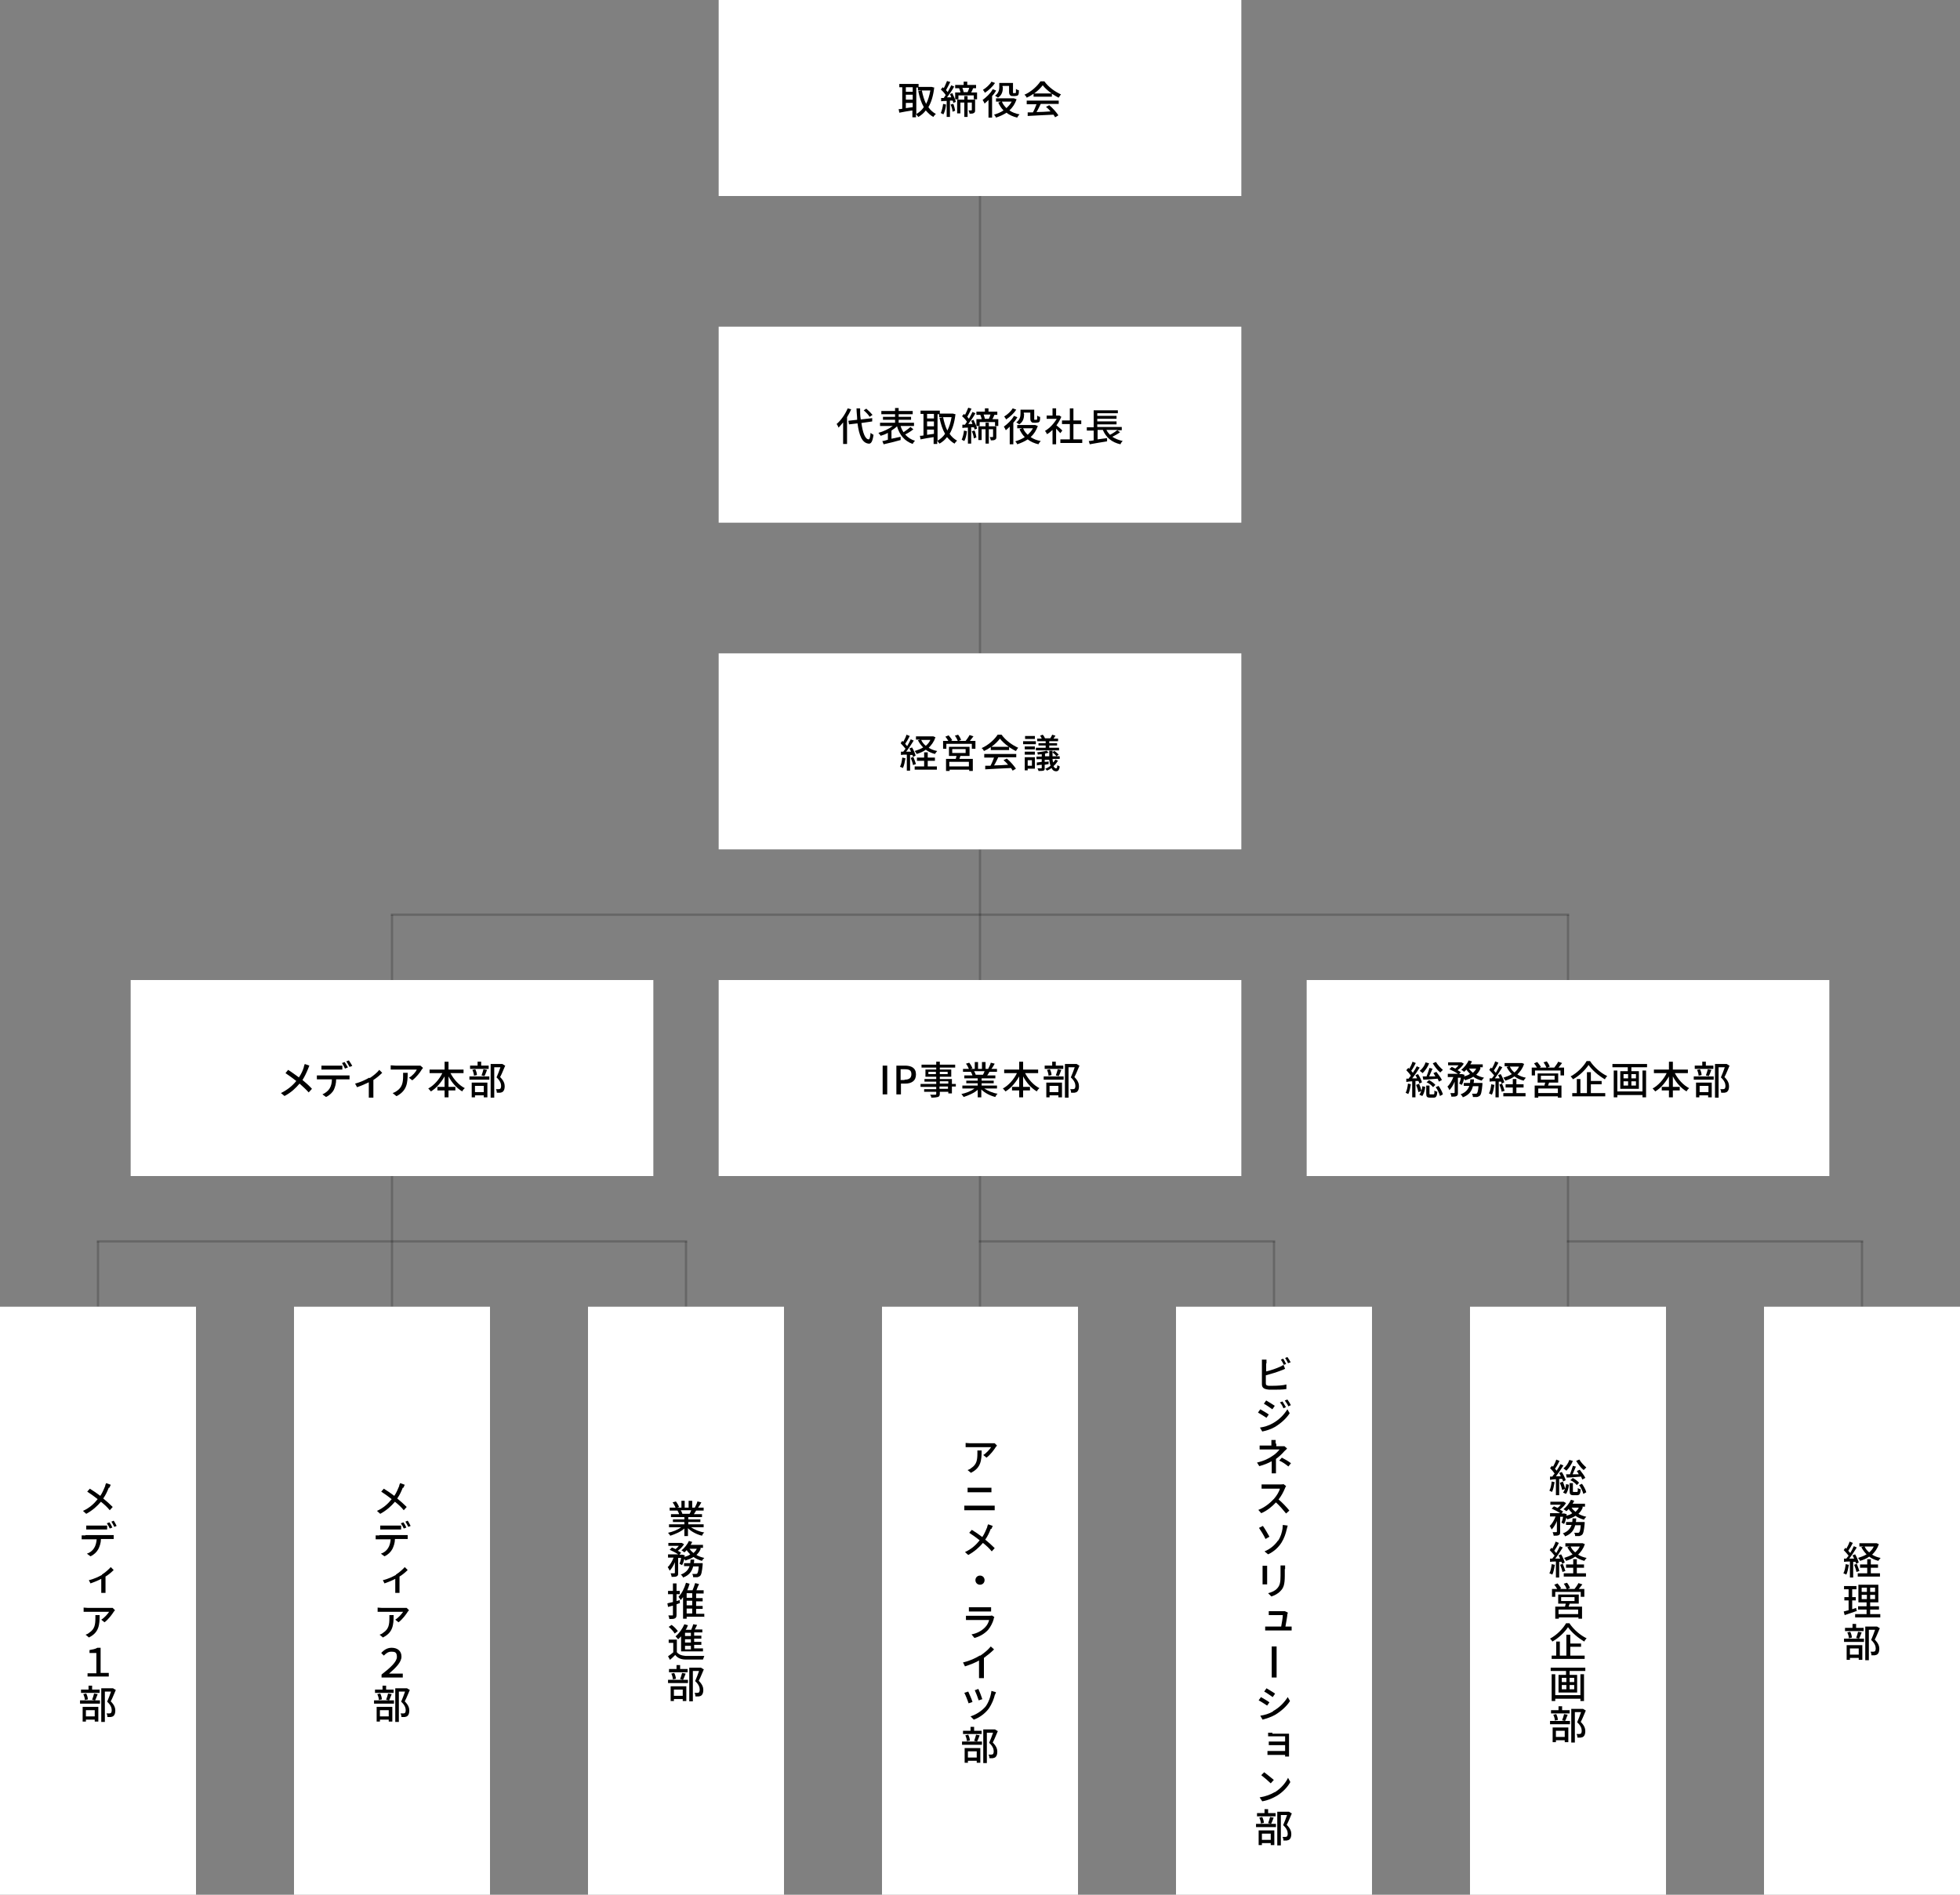 <?xml version="1.0" encoding="UTF-8"?>
<svg id="_レイヤー_1" xmlns="http://www.w3.org/2000/svg" version="1.1" viewBox="0 0 600 580">
  <rect x="0" y="0" width="600" height="580" fill="#808080" stroke="none"/>
  <!-- Generator: Adobe Illustrator 29.7.1, SVG Export Plug-In . SVG Version: 2.1.1 Build 8)  -->
  <defs>
    <style>
      .st0, .st1 {
        fill: none;
        opacity: .2;
        stroke: #000;
        stroke-miterlimit: 10;
        stroke-width: .7px;
      }

      .st1 {
        stroke-linecap: square;
      }

      .st2 {
        fill: #fff;
      }
    </style>
  </defs>
  <line class="st0" x1="300" y1="60" x2="300" y2="100"/>
  <line class="st0" x1="300" y1="160" x2="300" y2="200"/>
  <line class="st0" x1="300" y1="260" x2="300" y2="300"/>
  <line class="st0" x1="480" y1="280" x2="480" y2="300"/>
  <line class="st0" x1="120" y1="280" x2="120" y2="300"/>
  <line class="st1" x1="480" y1="280" x2="120" y2="280"/>
  <rect class="st2" x="220" y="0" width="160" height="60"/>
  <rect class="st2" x="220" y="100" width="160" height="60"/>
  <rect class="st2" x="220" y="200" width="160" height="60"/>
  <g>
    <path d="M286,26.7c-.3,2.6-.9,4.6-1.8,6.1.6.9,1.4,1.6,2.3,2.1-.3.2-.6.6-.8.9-.9-.5-1.6-1.2-2.3-2-.6.8-1.4,1.5-2.3,2-.2-.3-.5-.6-.7-.9v1h-1.1v-2.1c-1.5.2-2.9.5-4,.7l-.2-1.1c.3,0,.7,0,1.1-.1v-6.6h-.9v-1h5.9v.9h4s.7.2.7.2ZM277.3,26.7v1.4h2.1v-1.4h-2.1ZM277.3,30.5h2.1v-1.5h-2.1v1.5ZM279.4,32.8v-1.3h-2.1v1.6l2.1-.3ZM280.5,34.9c.9-.5,1.7-1.2,2.3-2.1-.8-1.4-1.3-3-1.7-4.9l1.1-.2c.3,1.5.7,2.9,1.3,4.1.6-1.1,1-2.5,1.3-4.1h-3.8v-.9h-.5v8.2Z"/>
    <path d="M289.6,32c-.1,1.1-.4,2.3-.8,3-.2-.1-.6-.3-.8-.4.3-.7.6-1.8.7-2.8l.9.2ZM291.6,28.7c.4.8.9,1.9,1,2.5l-.8.3c0-.2,0-.5-.2-.7h-.8v5h-1v-4.9c-.6,0-1.2,0-1.7.1v-1c0,0,.8,0,.8,0,.2-.3.4-.6.6-.9-.3-.5-.9-1.2-1.5-1.7l.6-.7c.1.1.2.2.3.3.4-.7.7-1.5,1-2.2l1,.3c-.4.8-.9,1.8-1.3,2.5.2.2.4.4.5.6.4-.7.8-1.5,1.1-2.1l.9.4c-.6,1.1-1.5,2.4-2.2,3.3h1.3c-.1-.4-.3-.7-.4-1l.8-.3ZM291.8,31.7c.3.7.5,1.6.6,2.2l-.8.3c0-.6-.3-1.5-.6-2.2l.8-.2ZM299.1,28.3v2.1h-1v-1.2h-4.7v1.2h-1v-2.1h1.6c0-.4-.3-.9-.4-1.3h0s-1.2,0-1.2,0v-1h2.6v-1h1.1v1h2.7v1h-.9c-.2.5-.4,1-.6,1.3h1.7ZM298.5,33.7c0,.4,0,.7-.4.9-.3.2-.7.2-1.3.2,0-.3-.2-.7-.3-1,.4,0,.7,0,.9,0,0,0,.1,0,.1-.2v-2.2h-1.3v4.4h-1v-4.4h-1.2v3.3h-1v-4.2h2.2v-1.1h1v1.1h2.3v3.1ZM294.6,26.9c.2.4.3,1,.4,1.3h1.2c.2-.4.4-.9.5-1.3h-2.2Z"/>
    <path d="M304.9,27.8c-.3.5-.7,1.1-1.2,1.6v6.6h-1.1v-5.4c-.4.4-.8.8-1.2,1.1-.1-.3-.4-.8-.6-1.1,1.1-.8,2.4-2,3.1-3.3l1,.4ZM304.6,25.4c-.7,1.1-1.9,2.2-3.1,3-.1-.2-.4-.7-.6-.9,1-.6,2.1-1.6,2.6-2.5l1.1.4ZM311.2,30.4c-.5,1.4-1.2,2.5-2.2,3.4.9.6,1.9,1,3.1,1.2-.2.2-.6.7-.7,1-1.3-.3-2.4-.8-3.3-1.5-.9.6-2,1.1-3.2,1.5-.1-.3-.4-.7-.6-.9,1-.3,2-.7,2.9-1.3-.7-.7-1.2-1.5-1.6-2.4l.8-.3h-1.5v-1h5.5s.8.3.8.3ZM307,26.7c0,1.1-.2,2.4-1.5,3.2-.2-.2-.7-.5-.9-.6,1.1-.8,1.3-1.8,1.3-2.6v-1.3h4.2v2.7c0,.2,0,.3,0,.4,0,0,.1,0,.2,0h.4c0,0,.2,0,.2,0,0,0,.1-.1.1-.3,0-.2,0-.5,0-1,.2.2.6.4.9.4,0,.5,0,1-.1,1.2,0,.2-.2.4-.4.5-.2,0-.5.1-.7.1h-.7c-.3,0-.6,0-.8-.3-.2-.2-.3-.4-.3-1.1v-1.7h-2v.3ZM306.7,31.1c.3.8.8,1.4,1.4,2,.6-.6,1.2-1.2,1.6-2h-3Z"/>
    <path d="M316.4,28.7c-.7.5-1.4.9-2.1,1.2-.1-.3-.4-.7-.7-.9,2.1-.9,4-2.7,4.9-4.1h1.2c1.3,1.8,3.3,3.2,5.1,4-.3.3-.5.7-.7,1-.7-.3-1.4-.8-2.1-1.2v.9h-5.6v-.9ZM314.3,30.8h9.8v1h-5.5c-.4.8-.8,1.7-1.3,2.5,1.3,0,2.8-.1,4.3-.2-.4-.5-.9-1-1.4-1.4l1-.5c1.1.9,2.2,2.2,2.8,3.1l-1,.6c-.1-.2-.3-.5-.5-.8-2.9.1-5.9.3-7.9.4v-1.1c-.1,0,1.6,0,1.6,0,.4-.7.8-1.7,1.1-2.5h-3v-1ZM321.9,28.6c-1.1-.8-2.1-1.7-2.7-2.5-.6.8-1.5,1.7-2.6,2.5h5.3Z"/>
  </g>
  <g>
    <path d="M260.5,125.4c-.3.8-.8,1.6-1.2,2.3v8.2h-1.2v-6.6c-.5.6-.9,1.1-1.4,1.6-.1-.3-.4-.9-.6-1.1,1.3-1.1,2.6-2.9,3.4-4.8l1.1.3ZM263.7,129.5c.4,2.9,1.1,4.9,2.2,5,.3,0,.5-.6.6-2,.2.2.7.5.9.6-.3,2.2-.8,2.8-1.5,2.7-2-.2-2.9-2.5-3.4-6.2l-2.6.3-.2-1.1,2.7-.3c0-1.1-.2-2.3-.2-3.5h1.1c0,1.2,0,2.3.2,3.4l3.5-.4v1c.1,0-3.4.5-3.4.5ZM266.2,127.6c-.3-.6-1.1-1.4-1.8-2l.8-.5c.7.6,1.5,1.4,1.9,1.9l-.9.6Z"/>
    <path d="M279.6,131.4c-.7.6-1.7,1.2-2.5,1.6.8.9,1.8,1.6,3,1.9-.2.2-.6.7-.7,1-2.5-.9-4-2.7-4.8-5.4-.5.5-1.1.9-1.7,1.3v2.5c.9-.2,1.9-.4,2.8-.6v1c-1.8.5-3.8,1-5.2,1.3l-.4-1c.5,0,1-.2,1.7-.4v-2.1c-.7.4-1.5.7-2.2.9-.2-.3-.5-.7-.7-.9,1.5-.4,3.2-1.2,4.4-2.1h-3.9v-1h4.6v-.9h-3.7v-.9h3.7v-.8h-4.2v-1h4.2v-.9h1.1v.9h4.3v1h-4.3v.8h3.8v.9h-3.8v.9h4.7v1h-4.1c.2.7.5,1.3.9,1.9.7-.5,1.6-1.1,2.1-1.6l.9.7Z"/>
    <path d="M292.5,126.7c-.3,2.6-.9,4.6-1.8,6.1.6.9,1.4,1.6,2.3,2.1-.3.2-.6.6-.8.9-.9-.5-1.6-1.2-2.3-2-.6.8-1.4,1.5-2.3,2-.2-.3-.5-.6-.7-.9v1h-1.1v-2.1c-1.5.2-2.9.5-4,.7l-.2-1.1c.3,0,.7,0,1.1-.1v-6.6h-.9v-1h5.9v.9h4s.7.2.7.2ZM283.8,126.7v1.4h2.1v-1.4h-2.1ZM283.8,130.5h2.1v-1.5h-2.1v1.5ZM285.9,132.8v-1.3h-2.1v1.6l2.1-.3ZM287,134.9c.9-.5,1.7-1.2,2.3-2.1-.8-1.4-1.3-3-1.7-4.9l1.1-.2c.3,1.5.7,2.9,1.3,4.1.6-1.1,1-2.5,1.3-4.1h-3.8v-.9h-.5v8.2Z"/>
    <path d="M296,132c-.1,1.1-.4,2.3-.8,3-.2-.1-.6-.3-.8-.4.3-.7.6-1.8.7-2.8l.9.2ZM298.1,128.7c.4.8.9,1.9,1,2.5l-.8.3c0-.2,0-.5-.2-.7h-.8v5h-1v-4.9c-.6,0-1.2,0-1.7.1v-1c0,0,.8,0,.8,0,.2-.3.4-.6.6-.9-.3-.5-.9-1.2-1.5-1.7l.6-.7c.1.1.2.2.3.3.4-.7.7-1.5,1-2.2l1,.3c-.4.8-.9,1.8-1.3,2.5.2.2.4.4.5.6.4-.7.8-1.5,1.1-2.1l.9.4c-.6,1.1-1.5,2.4-2.2,3.3h1.3c-.1-.4-.3-.7-.4-1l.8-.3ZM298.3,131.7c.3.7.5,1.6.6,2.2l-.8.3c0-.6-.3-1.5-.6-2.2l.8-.2ZM305.6,128.3v2.1h-1v-1.2h-4.7v1.2h-1v-2.1h1.6c0-.4-.3-.9-.4-1.3h0s-1.2,0-1.2,0v-1h2.6v-1h1.1v1h2.7v1h-.9c-.2.5-.4,1-.6,1.3h1.7ZM305,133.7c0,.4,0,.7-.4.9-.3.2-.7.2-1.3.2,0-.3-.2-.7-.3-1,.4,0,.7,0,.9,0,0,0,.1,0,.1-.2v-2.2h-1.3v4.4h-1v-4.4h-1.2v3.3h-1v-4.2h2.2v-1.1h1v1.1h2.3v3.1ZM301.1,126.9c.2.4.3,1,.4,1.3h1.2c.2-.4.4-.9.5-1.3h-2.2Z"/>
    <path d="M311.4,127.8c-.3.5-.7,1.1-1.2,1.6v6.6h-1.1v-5.4c-.4.4-.8.8-1.2,1.1-.1-.3-.4-.8-.6-1.1,1.1-.8,2.4-2,3.1-3.3l1,.4ZM311.1,125.4c-.7,1.1-1.9,2.2-3.1,3-.1-.2-.4-.7-.6-.9,1-.6,2.1-1.6,2.6-2.5l1.1.4ZM317.7,130.4c-.5,1.4-1.2,2.5-2.2,3.4.9.6,1.9,1,3.1,1.2-.2.2-.6.7-.7,1-1.3-.3-2.4-.8-3.3-1.5-.9.6-2,1.1-3.2,1.5-.1-.3-.4-.7-.6-.9,1-.3,2-.7,2.9-1.3-.7-.7-1.2-1.5-1.6-2.4l.8-.3h-1.5v-1h5.5s.8.3.8.3ZM313.5,126.7c0,1.1-.2,2.4-1.5,3.2-.2-.2-.7-.5-.9-.6,1.1-.8,1.3-1.8,1.3-2.6v-1.3h4.2v2.7c0,.2,0,.3,0,.4,0,0,.1,0,.2,0h.4c0,0,.2,0,.2,0,0,0,.1-.1.1-.3,0-.2,0-.5,0-1,.2.2.6.4.9.4,0,.5,0,1-.1,1.2,0,.2-.2.4-.4.5-.2,0-.5.1-.7.1h-.7c-.3,0-.6,0-.8-.3-.2-.2-.3-.4-.3-1.1v-1.7h-2v.3ZM313.2,131.1c.3.8.8,1.4,1.4,2,.6-.6,1.2-1.2,1.6-2h-3Z"/>
    <path d="M324.6,132.6c-.3-.3-.8-.9-1.3-1.4v4.8h-1.1v-4.4c-.5.5-1.1,1-1.7,1.3-.1-.3-.4-.8-.6-1,1.4-.8,2.7-2.2,3.6-3.7h-3.1v-1h1.8v-2.2h1.1v2.2h1s.6.4.6.4c-.4.9-.9,1.8-1.5,2.6.6.5,1.6,1.3,1.8,1.6l-.7.9ZM331.3,134.5v1.1h-6.7v-1.1h2.9v-4.7h-2.4v-1.1h2.4v-3.7h1.1v3.7h2.4v1.1h-2.4v4.7h2.7Z"/>
    <path d="M343,132.2c-.7.6-1.7,1.1-2.5,1.5.9.6,1.9,1,3.2,1.3-.3.2-.6.7-.7,1-2.7-.6-4.4-2.1-5.4-4.4h-1.6v2.9l2.9-.4v1c-1.8.3-3.8.6-5.3.9l-.3-1c.4,0,.9-.1,1.5-.2v-3h-2.1v-1h2.1v-5.2h7.4v.9h-6.3v.8h5.9v.9h-5.9v.8h5.9v.9h-5.9v.8h7.5v1h-1.4l.9.6ZM338.7,131.6c.3.6.7,1.1,1.1,1.5.8-.4,1.7-1,2.3-1.5h-3.4Z"/>
  </g>
  <g>
    <path d="M277.2,232c-.2,1.1-.4,2.3-.8,3.1-.2-.1-.6-.3-.9-.4.4-.7.6-1.8.7-2.8l.9.2ZM278.6,231v4.9h-1v-4.9c-.7,0-1.3,0-1.8.1v-1c0,0,.7,0,.7,0,.2-.3.5-.6.7-.9-.4-.5-1-1.2-1.5-1.7l.5-.7c.1,0,.2.2.3.3.4-.7.8-1.5,1-2.2l1,.4c-.4.8-.9,1.7-1.4,2.4.2.2.4.5.6.7.4-.7.8-1.4,1.1-2.1l.9.4c-.7,1.1-1.5,2.4-2.3,3.4.5,0,1,0,1.5,0-.2-.3-.3-.7-.5-1l.8-.3c.5.8.9,1.8,1.1,2.5l-.8.4c0-.2-.1-.4-.2-.6h-.8ZM279.6,231.7c.3.7.6,1.6.8,2.2l-.9.3c-.1-.6-.4-1.5-.7-2.2l.8-.3ZM286.3,225.8c-.4,1.3-1.2,2.3-2,3.1.8.5,1.6.8,2.6,1-.2.2-.5.6-.7.9-1.1-.3-2-.7-2.8-1.3-.8.6-1.8,1-2.8,1.3-.1-.3-.4-.7-.6-.9.9-.3,1.8-.6,2.6-1.1-.6-.6-1.2-1.4-1.6-2.2l.7-.2h-1.3v-1h5.3s.7.3.7.3ZM284,234.6h2.8v1h-6.8v-1h2.9v-1.7h-2.2v-1h2.2v-1.6h1.1v1.6h2.2v1h-2.2v1.7ZM282,226.5c.3.7.8,1.3,1.4,1.8.6-.5,1.1-1.1,1.4-1.8h-2.8Z"/>
    <path d="M298.6,226.8v2.4h-1.1v-1.5h-7.8v1.5h-1v-2.4h1.6c-.2-.4-.6-.9-.9-1.3l1-.4c.4.5.9,1.1,1.1,1.5l-.4.2h2.1c-.2-.5-.5-1.1-.9-1.6l1-.3c.4.5.8,1.2.9,1.6l-.7.3h2.1c.4-.5.9-1.2,1.2-1.8l1.2.4c-.4.5-.8,1-1.1,1.4h1.8ZM294,231.4c-.1.3-.2.6-.3.9h4.1v3.7h-1.1v-.4h-6v.4h-1.1v-3.7h3c0-.3.2-.6.2-.9h-2.3v-2.8h6.3v2.8h-2.7ZM296.6,233.2h-6v1.4h6v-1.4ZM291.5,230.5h4.1v-1.2h-4.1v1.2Z"/>
    <path d="M303.3,228.7c-.7.5-1.4.9-2.1,1.2-.1-.3-.4-.7-.7-.9,2.1-.9,4-2.7,4.9-4.1h1.2c1.3,1.8,3.3,3.2,5.1,4-.3.3-.5.7-.7,1-.7-.3-1.4-.8-2.1-1.2v.9h-5.6v-.9ZM301.3,230.8h9.8v1h-5.5c-.4.8-.8,1.7-1.3,2.5,1.3,0,2.8-.1,4.3-.2-.4-.5-.9-1-1.4-1.4l1-.5c1.1.9,2.2,2.2,2.8,3.1l-1,.6c-.1-.2-.3-.5-.5-.8-2.9.1-5.9.3-7.9.4v-1.1c-.1,0,1.6,0,1.6,0,.4-.7.8-1.7,1.1-2.5h-3v-1ZM308.8,228.6c-1.1-.8-2.1-1.7-2.7-2.5-.6.8-1.5,1.7-2.6,2.5h5.3Z"/>
    <path d="M317.1,227.8h-3.9v-.9h3.9v.9ZM316.8,235.3h-2.2v.5h-.9v-4h3.1v3.5ZM313.7,228.5h3.1v.9h-3.1v-.9ZM313.7,230.1h3.1v.9h-3.1v-.9ZM316.8,226.2h-3v-.9h3v.9ZM314.6,232.7v1.7h1.3v-1.7h-1.3ZM323.7,233.1c-.3.5-.7,1-1.2,1.4.2.5.5.7.8.7s.3-.3.4-1c.2.2.5.3.7.4-.1,1.1-.5,1.5-1.1,1.5-.6,0-1.1-.3-1.4-1-.4.3-.9.6-1.4.8-.1-.2-.4-.4-.5-.6.6-.2,1.1-.5,1.6-.9-.2-.5-.3-1.1-.4-1.8h-1.4v.6c.4,0,.8,0,1.2-.1v.8s-1.2.2-1.2.2v1c0,.5,0,.7-.4.8-.3.1-.8.1-1.5.1,0-.2-.2-.6-.3-.8.5,0,.9,0,1.1,0,.1,0,.2,0,.2-.2v-.9c-.6,0-1.1.1-1.5.2v-.9c.3,0,.9-.1,1.5-.2v-.8h-1.6v-.8h1.6v-.7c-.4,0-.8,0-1.2.1,0-.2-.1-.5-.2-.7,1-.1,2.2-.3,2.9-.5l.6.6c-.3.1-.7.2-1.1.3v.8h1.3c0-.5,0-1.1,0-1.7h1c0,.6,0,1.2,0,1.7h2.2v.8h-2.2c0,.4.1.8.2,1.1.3-.3.5-.6.7-.9l.8.4ZM320.1,226.9h-2.6v-.8h1.4c-.1-.3-.3-.6-.5-.9l.8-.3c.3.3.6.8.7,1.1h1.6c.2-.3.5-.8.6-1.1l1,.3c-.2.3-.4.6-.6.9h1.4v.8h-2.7v.6h2.4v.7h-2.4v.7h3v.8h-7.1v-.8h3v-.7h-2.2v-.7h2.2v-.6ZM322.8,229.9c.5.3,1,.8,1.3,1.1l-.7.5c-.2-.4-.8-.8-1.2-1.2l.6-.5Z"/>
  </g>
  <g>
    <rect class="st2" x="40" y="300" width="160" height="60"/>
    <rect class="st2" x="220" y="300" width="160" height="60"/>
    <rect class="st2" x="400" y="300" width="160" height="60"/>
    <g>
      <path d="M94.3,327.2c-.4,1-1,2.3-1.7,3.4,1.1.9,2.1,1.8,2.9,2.7l-1,1.1c-.9-1-1.8-1.8-2.8-2.7-1.1,1.3-2.5,2.7-4.6,3.8l-1.1-.9c2-1,3.5-2.2,4.7-3.7-.9-.7-2.1-1.6-3.3-2.4l.8-1c1,.6,2.3,1.6,3.3,2.3.7-1,1.2-2.1,1.5-3.1,0-.3.2-.7.3-1l1.4.5c-.1.2-.3.7-.4,1Z"/>
      <path d="M98.1,329.2h7.9c.3,0,.7,0,1,0v1.2c-.3,0-.7,0-1,0h-3.1c0,1.3-.3,2.3-.7,3.2-.4.8-1.3,1.7-2.4,2.2l-1.1-.8c.9-.4,1.8-1.1,2.2-1.8.5-.8.7-1.8.7-2.8h-3.5c-.4,0-.8,0-1.1,0v-1.2c.3,0,.7,0,1.1,0ZM99.5,326.2h4.1c.4,0,.8,0,1.2,0v1.2c-.4,0-.8,0-1.2,0h-4c-.4,0-.9,0-1.2,0v-1.2c.4,0,.8,0,1.2,0ZM106.4,326.8l-.8.3c-.2-.5-.6-1.2-.9-1.7l.8-.3c.3.4.7,1.2,1,1.6ZM107.8,326.3l-.8.3c-.3-.5-.6-1.2-1-1.7l.8-.3c.3.5.8,1.2,1,1.6Z"/>
      <path d="M113.2,330c1.1-.7,2.3-1.7,2.9-2.5l.9.9c-.6.6-1.6,1.5-2.7,2.2v4.2c0,.4,0,.9,0,1.2h-1.4c0-.2,0-.8,0-1.2v-3.5c-1,.5-2.4,1.1-3.6,1.5l-.6-1.1c1.6-.4,3.3-1.2,4.3-1.8Z"/>
      <path d="M129.1,327.4c-.5.9-1.7,2.4-2.9,3.3l-1-.8c1.1-.6,2.1-1.8,2.4-2.5h-6.6c-.5,0-.9,0-1.4,0v-1.3c.4,0,.9.1,1.4.1h6.7c.3,0,.8,0,1,0l.8.7c-.1.1-.3.4-.4.5ZM121.3,335.5l-1.1-.9c.3-.1.8-.3,1.2-.6,1.7-1.1,2-2.6,2-4.6s0-.6,0-1h1.4c0,3.1-.2,5.4-3.3,7.1Z"/>
      <path d="M137.9,328.5c1,1.9,2.6,3.7,4.4,4.6-.3.2-.7.7-.8,1-1.7-1-3.2-2.7-4.2-4.6v3.2h2.1v1.1h-2.1v2.1h-1.2v-2.1h-2.2v-1.1h2.2v-3.2c-1.1,1.9-2.5,3.6-4.2,4.6-.2-.3-.6-.7-.8-.9,1.7-.9,3.4-2.8,4.3-4.7h-3.9v-1.1h4.6v-2.4h1.2v2.4h4.6v1.1h-4Z"/>
      <path d="M143.7,329.5h6.1v1h-6.1v-1ZM149.6,327.2h-5.7v-1h2.3v-1.2h1.1v1.2h2.3v1ZM144.4,331.4h4.8v4.5h-1.1v-.6h-2.7v.6h-1v-4.5ZM145.1,329.4c0-.5-.2-1.3-.5-1.9l.9-.2c.3.6.5,1.3.5,1.8l-1,.2ZM145.4,332.4v1.9h2.7v-1.9h-2.7ZM147.4,329.2c.2-.5.5-1.4.6-1.9l1.1.2c-.3.7-.5,1.4-.8,1.9l-.9-.2ZM154.7,326.1c-.5,1.1-1,2.5-1.6,3.6,1.1,1.1,1.4,2,1.4,2.8s-.2,1.4-.6,1.7c-.2.2-.5.2-.8.3-.3,0-.6,0-1,0,0-.3-.1-.8-.3-1.1.3,0,.6,0,.8,0,.2,0,.3,0,.5-.1.2-.1.3-.5.3-.9,0-.7-.3-1.6-1.4-2.6.4-.9.9-2.2,1.2-3.1h-1.9v9.3h-1.1v-10.3h3.6s.8.5.8.5Z"/>
    </g>
    <g>
      <path d="M270.2,326.2h1.4v8.8h-1.4v-8.8Z"/>
      <path d="M274.3,326.2h2.7c2,0,3.4.7,3.4,2.7s-1.4,2.8-3.3,2.8h-1.3v3.3h-1.4v-8.8ZM276.9,330.5c1.4,0,2.1-.5,2.1-1.7s-.7-1.5-2.1-1.5h-1.2v3.3h1.2Z"/>
      <path d="M292.6,332.6h-1.2v2.1h-1.1v-.5h-2.6v.6c0,.6-.2.9-.6,1-.4.1-1,.2-2,.2,0-.3-.2-.7-.4-.9.7,0,1.4,0,1.6,0,.2,0,.3,0,.3-.3v-.6h-3.7v-.8h3.7v-.7h-4.8v-.9h4.8v-.7h-3.6v-.8h3.6v-.7h-3.3v-2.2h3.3v-.6h-4.5v-.9h4.5v-.9h1.1v.9h4.7v.9h-4.7v.6h3.5v2.2h-3.5v.7h3.7v1.5h1.2v.9ZM286.5,328.8v-.7h-2.3v.7h2.3ZM287.7,328.1v.7h2.4v-.7h-2.4ZM287.7,331.7h2.6v-.7h-2.6v.7ZM290.2,332.6h-2.6v.7h2.6v-.7Z"/>
      <path d="M301.3,333.2c1.1.7,2.6,1.4,4.1,1.6-.3.2-.6.7-.7,1-1.6-.4-3.2-1.2-4.3-2.3v2.4h-1.1v-2.3c-1.1,1-2.8,1.7-4.3,2.2-.2-.3-.5-.7-.7-.9,1.4-.3,3-.9,4-1.7h-3.7v-.9h4.7v-.7h-3.5v-.8h3.5v-.7h-4.1v-.9h2.5c-.1-.3-.3-.8-.5-1.1h.3s-2.7,0-2.7,0v-.9h1.8c-.2-.5-.5-1.1-.9-1.6l1-.3c.4.5.8,1.2,1,1.7l-.6.2h1.3v-2.1h1v2.1h1.2v-2.1h1.1v2.1h1.3-.5c.3-.6.7-1.4.8-1.9l1.2.3c-.3.6-.7,1.2-1,1.6h1.7v.9h-2.3c-.2.4-.5.8-.7,1.1h2.5v.9h-4.2v.7h3.7v.8h-3.7v.7h4.7v.9h-3.8ZM298.2,327.9c.2.3.4.8.5,1.1h-.3c0,0,2.5,0,2.5,0,.2-.3.4-.8.5-1.1h-3.2Z"/>
      <path d="M313.8,328.5c1,1.9,2.6,3.7,4.4,4.6-.3.2-.7.7-.8,1-1.7-1-3.2-2.7-4.2-4.6v3.2h2.1v1.1h-2.1v2.1h-1.2v-2.1h-2.2v-1.1h2.2v-3.2c-1.1,1.9-2.5,3.6-4.2,4.6-.2-.3-.6-.7-.8-.9,1.7-.9,3.4-2.8,4.3-4.7h-3.9v-1.1h4.6v-2.4h1.2v2.4h4.6v1.1h-4Z"/>
      <path d="M319.5,329.5h6.1v1h-6.1v-1ZM325.5,327.2h-5.7v-1h2.3v-1.2h1.1v1.2h2.3v1ZM320.3,331.4h4.8v4.5h-1.1v-.6h-2.7v.6h-1v-4.5ZM321,329.4c0-.5-.2-1.3-.5-1.9l.9-.2c.3.6.5,1.3.5,1.8l-1,.2ZM321.3,332.4v1.9h2.7v-1.9h-2.7ZM323.2,329.2c.2-.5.5-1.4.6-1.9l1.1.2c-.3.7-.5,1.4-.8,1.9l-.9-.2ZM330.5,326.1c-.5,1.1-1,2.5-1.6,3.6,1.1,1.1,1.4,2,1.4,2.8s-.2,1.4-.6,1.7c-.2.2-.5.2-.8.3-.3,0-.6,0-1,0,0-.3-.1-.8-.3-1.1.3,0,.6,0,.8,0,.2,0,.3,0,.5-.1.2-.1.3-.5.3-.9,0-.7-.3-1.6-1.4-2.6.4-.9.9-2.2,1.2-3.1h-1.9v9.3h-1.1v-10.3h3.6s.8.5.8.5Z"/>
    </g>
    <g>
      <path d="M431.9,331.9c-.2,1.1-.4,2.3-.8,3-.2-.1-.6-.3-.8-.4.4-.7.6-1.8.7-2.8l.9.2ZM433.3,330.9v5h-1v-4.9c-.6,0-1.2.1-1.8.2v-1c0,0,.4,0,.7,0,.2-.3.4-.6.7-.9-.3-.5-.9-1.2-1.4-1.7l.6-.7c.1,0,.2.2.3.3.4-.7.8-1.5,1-2.2l1,.4c-.4.8-.9,1.8-1.4,2.4.2.2.4.4.5.6.5-.7.9-1.4,1.2-2l.9.4c-.7,1.1-1.5,2.3-2.3,3.3h1.5c-.2-.4-.3-.7-.5-1l.8-.3c.5.8,1,1.8,1.2,2.5l-.8.4c0-.2-.2-.5-.3-.8h-.8ZM434.4,331.7c.3.7.6,1.6.7,2.2.2-.5.3-.9.3-1.4l.9.2c-.1,1-.4,2.1-.9,2.8l-.9-.4c.2-.3.4-.7.6-1.1l-.9.3c-.1-.6-.4-1.5-.7-2.2l.8-.3ZM437.5,325.4c-.4,1.2-1.2,2.3-2,3.1-.2-.2-.6-.5-.9-.7.8-.6,1.5-1.6,1.8-2.6l1.1.3ZM438.5,327.2c-.3.7-.7,1.6-1,2.3h1.9c-.2-.4-.4-.7-.6-1l.9-.4c.6.8,1.4,1.8,1.7,2.5l-.9.5c-.1-.2-.3-.6-.4-.9-1.6.1-3.2.3-4.4.3l-.2-1h1.2c.3-.8.7-1.9.9-2.6l1.1.3ZM438.8,335c.3,0,.3-.1.3-1.2.2.2.6.3.9.4-.1,1.4-.4,1.8-1.1,1.8h-1.1c-1,0-1.2-.3-1.2-1.3v-2.4h1v2.4c0,.3,0,.3.3.3h.8ZM437.4,330.6c.8.4,1.6,1,2,1.5l-.7.7c-.4-.5-1.2-1.2-2-1.5l.7-.6ZM439.6,325.1c.5.9,1.4,1.8,2.1,2.4-.2.2-.6.6-.8.8-.8-.6-1.7-1.8-2.3-2.8l.9-.4ZM440.3,332.3c.6.8,1.2,1.9,1.4,2.7l-.9.5c-.2-.8-.7-1.9-1.3-2.7l.9-.4Z"/>
      <path d="M453.2,327.1c-.3.8-.8,1.4-1.3,1.9.7.4,1.5.7,2.4.9-.2.2-.6.6-.7.9-1-.3-1.8-.6-2.6-1.2-.7.5-1.6.8-2.5,1.1,0-.1-.2-.3-.3-.5-.2.7-.4,1.4-.7,1.9l-.8-.4c.2-.5.4-1.1.5-1.8h-.9v4.6c0,.5,0,.8-.4,1-.3.2-.8.2-1.6.2,0-.3-.2-.8-.3-1.1.5,0,1,0,1.1,0,.1,0,.2,0,.2-.2v-3.3c-.4,1-1,2-1.6,2.6-.1-.3-.4-.8-.6-1.1.7-.6,1.4-1.8,1.8-2.9h-1.7v-1h3.1c-.7-.5-1.7-1-2.6-1.4l.7-.7c.3.1.7.3,1.1.5.4-.3.7-.6,1-1h-3.2v-.9h4.1s.7.4.7.4c-.4.7-1.2,1.5-1.9,2,.4.2.7.4,1,.6l-.5.6h.9c0,0,.7.2.7.2,0,.2,0,.3-.1.5.7-.2,1.3-.4,1.8-.8-.4-.4-.8-.8-1.1-1.3-.2.3-.5.5-.7.7-.2-.2-.6-.5-.9-.6.9-.7,1.8-1.8,2.3-2.9l1,.3c-.1.3-.3.6-.5.9h3.8v.9h-.8ZM453.8,331.6s0,.3,0,.4c-.2,2.1-.4,3.1-.8,3.4-.2.2-.5.3-.8.4-.3,0-.8,0-1.3,0,0-.3-.1-.7-.3-1,.5,0,.9,0,1.1,0s.3,0,.4-.1c.2-.2.4-.8.5-2.2h-1.7c-.4,1.5-1.2,2.7-3.1,3.4-.1-.3-.4-.7-.7-.9,1.6-.6,2.3-1.5,2.7-2.6h-1.7v-.9h1.9c0-.4.1-.7.1-1.1h1.1c0,.4,0,.8-.1,1.1h2.7ZM449.7,327.1c.3.5.7.9,1.2,1.3.4-.4.8-.8,1-1.3h-2.2Z"/>
      <path d="M457.5,332c-.2,1.1-.4,2.3-.8,3.1-.2-.1-.6-.3-.9-.4.4-.7.6-1.8.7-2.8l.9.2ZM458.8,331v4.9h-1v-4.9c-.7,0-1.3,0-1.8.1v-1c0,0,.7,0,.7,0,.2-.3.5-.6.7-.9-.4-.5-1-1.2-1.5-1.7l.5-.7c.1,0,.2.2.3.3.4-.7.8-1.5,1-2.2l1,.4c-.4.8-.9,1.7-1.4,2.4.2.2.4.5.6.7.4-.7.8-1.4,1.1-2.1l.9.4c-.7,1.1-1.5,2.4-2.3,3.4.5,0,1,0,1.5,0-.2-.3-.3-.7-.5-1l.8-.3c.5.8.9,1.8,1.1,2.5l-.8.4c0-.2-.1-.4-.2-.6h-.8ZM459.8,331.7c.3.7.6,1.6.8,2.2l-.9.3c-.1-.6-.4-1.5-.7-2.2l.8-.3ZM466.5,325.8c-.4,1.3-1.2,2.3-2,3.1.8.5,1.6.8,2.6,1-.2.2-.5.6-.7.9-1.1-.3-2-.7-2.8-1.3-.8.6-1.8,1-2.8,1.3-.1-.3-.4-.7-.6-.9.9-.3,1.8-.6,2.6-1.1-.6-.6-1.2-1.4-1.6-2.2l.7-.2h-1.3v-1h5.3s.7.3.7.3ZM464.2,334.6h2.8v1h-6.8v-1h2.9v-1.7h-2.2v-1h2.2v-1.6h1.1v1.6h2.2v1h-2.2v1.7ZM462.2,326.5c.3.7.8,1.3,1.4,1.8.6-.5,1.1-1.1,1.4-1.8h-2.8Z"/>
      <path d="M478.8,326.8v2.4h-1.1v-1.5h-7.8v1.5h-1v-2.4h1.6c-.2-.4-.6-.9-.9-1.3l1-.4c.4.5.9,1.1,1.1,1.5l-.4.2h2.1c-.2-.5-.5-1.1-.9-1.6l1-.3c.4.5.8,1.2.9,1.6l-.7.3h2.1c.4-.5.9-1.2,1.2-1.8l1.2.4c-.4.5-.8,1-1.1,1.4h1.8ZM474.2,331.4c-.1.3-.2.6-.3.9h4.1v3.7h-1.1v-.4h-6v.4h-1.1v-3.7h3c0-.3.2-.6.2-.9h-2.3v-2.8h6.3v2.8h-2.7ZM476.9,333.2h-6v1.4h6v-1.4ZM471.7,330.5h4.2v-1.2h-4.2v1.2Z"/>
      <path d="M486.8,324.9c1.3,1.9,3.3,3.6,5.2,4.5-.3.3-.6.7-.7,1-1.9-1.1-3.9-2.8-5-4.4-1,1.5-2.8,3.3-4.8,4.4-.1-.3-.5-.7-.7-.9,2.1-1.1,4-3.1,4.9-4.7h1.1ZM487,334.6h4.4v1h-10.1v-1h1.4v-4.3h1.1v4.3h2v-6.4h1.2v2.7h3.3v1h-3.3v2.7Z"/>
      <path d="M504.2,325.7v1h-4.8v1.2h2.3v5.4h-5.7v-5.4h2.3v-1.2h-4.7v-1h10.6ZM502.8,327.7h1.1v8.2h-1.1v-.7h-7.7v.7h-1.1v-8.2h1.1v6.4h7.7v-6.4ZM497,330.1h1.4v-1.3h-1.4v1.3ZM497,332.3h1.4v-1.3h-1.4v1.3ZM500.8,328.8h-1.4v1.3h1.4v-1.3ZM500.8,331h-1.4v1.3h1.4v-1.3Z"/>
      <path d="M512.7,328.5c1,1.9,2.6,3.7,4.4,4.6-.3.2-.7.7-.8,1-1.7-1-3.2-2.7-4.2-4.6v3.2h2.1v1.1h-2.1v2.1h-1.2v-2.1h-2.2v-1.1h2.2v-3.2c-1.1,1.9-2.5,3.6-4.2,4.6-.2-.3-.6-.7-.8-.9,1.7-.9,3.4-2.8,4.3-4.7h-3.9v-1.1h4.6v-2.4h1.2v2.4h4.6v1.1h-4Z"/>
      <path d="M518.5,329.5h6.1v1h-6.1v-1ZM524.5,327.2h-5.7v-1h2.3v-1.2h1.1v1.2h2.3v1ZM519.2,331.4h4.8v4.5h-1.1v-.6h-2.7v.6h-1v-4.5ZM520,329.4c0-.5-.2-1.3-.5-1.9l.9-.2c.3.6.5,1.3.5,1.8l-1,.2ZM520.3,332.4v1.9h2.7v-1.9h-2.7ZM522.2,329.2c.2-.5.5-1.4.6-1.9l1.1.2c-.3.7-.5,1.4-.8,1.9l-.9-.2ZM529.5,326.1c-.5,1.1-1,2.5-1.6,3.6,1.1,1.1,1.4,2,1.4,2.8s-.2,1.4-.6,1.7c-.2.2-.5.2-.8.3-.3,0-.6,0-1,0,0-.3-.1-.8-.3-1.1.3,0,.6,0,.8,0,.2,0,.3,0,.5-.1.2-.1.3-.5.3-.9,0-.7-.3-1.6-1.4-2.6.4-.9.9-2.2,1.2-3.1h-1.9v9.3h-1.1v-10.3h3.6s.8.5.8.5Z"/>
    </g>
  </g>
  <g>
    <line class="st0" x1="570" y1="380" x2="570" y2="400"/>
    <line class="st0" x1="30" y1="380" x2="30" y2="400"/>
    <line class="st0" x1="120" y1="360" x2="120" y2="400"/>
    <line class="st0" x1="300" y1="360" x2="300" y2="400"/>
    <line class="st0" x1="480" y1="360" x2="480" y2="400"/>
    <line class="st0" x1="390" y1="380" x2="390" y2="400"/>
    <line class="st0" x1="210" y1="380" x2="210" y2="400"/>
    <line class="st1" x1="210" y1="380" x2="30" y2="380"/>
    <line class="st1" x1="390" y1="380" x2="300" y2="380"/>
    <line class="st1" x1="570" y1="380" x2="480" y2="380"/>
    <rect class="st2" y="400" width="60" height="180"/>
    <rect class="st2" x="90" y="400" width="60" height="180"/>
    <rect class="st2" x="180" y="400" width="60" height="180"/>
    <rect class="st2" x="270" y="400" width="60" height="180"/>
    <rect class="st2" x="360" y="400" width="60" height="180"/>
    <rect class="st2" x="450" y="400" width="60" height="180"/>
    <rect class="st2" x="540" y="400" width="60" height="180"/>
    <g>
      <path d="M33.3,455.4c-.4,1-.9,2.2-1.7,3.3,1,.8,2,1.7,2.9,2.6l-.9,1c-.8-1-1.7-1.8-2.7-2.6-1.1,1.3-2.5,2.6-4.5,3.7l-1-.9c2-.9,3.4-2.2,4.5-3.6-.9-.7-2.1-1.6-3.2-2.3l.8-.9c1,.6,2.3,1.5,3.2,2.2.7-1,1.1-2.1,1.5-3,0-.3.2-.7.3-.9l1.4.5c-.1.2-.3.7-.4.9Z"/>
      <path d="M26.2,469.9h7.6c.3,0,.7,0,1,0v1.2c-.3,0-.7,0-1,0h-2.9c0,1.2-.4,2.3-.8,3.1-.5.9-1.3,1.7-2.4,2.2l-1.1-.8c.9-.3,1.7-.9,2.2-1.7.5-.8.7-1.7.8-2.7h-3.5c-.4,0-.7,0-1.1,0v-1.2c.3,0,.7,0,1.1,0ZM27.6,467h4c.4,0,.8,0,1.2,0v1.2c-.4,0-.8,0-1.2,0h-4c-.4,0-.8,0-1.2,0v-1.2c.3,0,.8,0,1.1,0ZM34.4,467.6l-.8.3c-.2-.5-.6-1.2-.9-1.6l.8-.3c.3.4.7,1.1.9,1.6ZM35.7,467.1l-.7.3c-.3-.5-.6-1.2-.9-1.6l.7-.3c.3.4.7,1.2.9,1.6Z"/>
      <path d="M31.2,482c1.1-.7,2.1-1.6,2.7-2.3l.9.9c-.6.6-1.5,1.4-2.5,2v3.9c0,.3,0,.9,0,1.1h-1.3c0-.2,0-.7,0-1.1v-3.2c-.9.5-2.2,1-3.3,1.4l-.5-1c1.5-.3,3.1-1.1,4-1.6Z"/>
      <path d="M34.8,493.4c-.5.8-1.6,2.3-2.8,3.2l-1-.8c1-.6,2-1.8,2.4-2.4h-6.4c-.5,0-.9,0-1.4,0v-1.3c.4,0,.9.1,1.4.1h6.5c.3,0,.8,0,1,0l.7.7c0,.1-.3.3-.4.5ZM27.3,501.3l-1.1-.9c.3-.1.8-.3,1.1-.6,1.7-1.1,1.9-2.5,1.9-4.5s0-.6,0-.9h1.3c0,3-.2,5.3-3.2,6.8Z"/>
      <path d="M26.8,512.2h2.7v-6.2h-2.1v-.9c1-.2,1.8-.3,2.4-.7h1v7.7h2.5v1.1h-6.5v-1.1Z"/>
      <path d="M24.5,520.5h6.1v1h-6.1v-1ZM30.5,518.2h-5.7v-1h2.3v-1.2h1.1v1.2h2.3v1ZM25.3,522.5h4.8v4.5h-1.1v-.6h-2.7v.6h-1v-4.5ZM26,520.5c0-.5-.2-1.3-.5-1.9l.9-.2c.3.6.5,1.3.5,1.8l-1,.2ZM26.3,523.5v1.9h2.7v-1.9h-2.7ZM28.2,520.3c.2-.5.5-1.4.6-1.9l1.1.2c-.3.7-.5,1.4-.8,1.9l-.9-.2ZM35.5,517.2c-.5,1.1-1,2.5-1.6,3.6,1.1,1.1,1.4,2,1.4,2.8s-.2,1.4-.6,1.7c-.2.2-.5.2-.8.3-.3,0-.6,0-1,0,0-.3-.1-.8-.3-1.1.3,0,.6,0,.8,0,.2,0,.3,0,.5-.1.2-.1.3-.5.3-.9,0-.7-.3-1.6-1.4-2.6.4-.9.9-2.2,1.2-3.1h-1.9v9.3h-1.1v-10.3h3.6s.8.5.8.5Z"/>
    </g>
    <g>
      <path d="M123.3,455.4c-.4,1-.9,2.2-1.7,3.3,1,.8,2,1.7,2.9,2.6l-.9,1c-.8-1-1.7-1.8-2.7-2.6-1.1,1.3-2.5,2.6-4.5,3.7l-1-.9c2-.9,3.4-2.2,4.5-3.6-.9-.7-2.1-1.6-3.2-2.3l.8-.9c1,.6,2.3,1.5,3.2,2.2.7-1,1.1-2.1,1.5-3,0-.3.2-.7.3-.9l1.4.5c-.1.2-.3.7-.4.9Z"/>
      <path d="M116.2,469.9h7.6c.3,0,.7,0,1,0v1.2c-.3,0-.7,0-1,0h-2.9c0,1.2-.4,2.3-.8,3.1-.5.9-1.3,1.7-2.4,2.2l-1.1-.8c.9-.3,1.7-.9,2.2-1.7.5-.8.7-1.7.8-2.7h-3.5c-.4,0-.7,0-1.1,0v-1.2c.3,0,.7,0,1.1,0ZM117.6,467h4c.4,0,.8,0,1.2,0v1.2c-.4,0-.8,0-1.2,0h-4c-.4,0-.8,0-1.2,0v-1.2c.3,0,.8,0,1.1,0ZM124.4,467.6l-.8.3c-.2-.5-.6-1.2-.9-1.6l.8-.3c.3.4.7,1.1.9,1.6ZM125.7,467.1l-.7.3c-.3-.5-.6-1.2-.9-1.6l.7-.3c.3.4.7,1.2.9,1.6Z"/>
      <path d="M121.2,482c1.1-.7,2.1-1.6,2.7-2.3l.9.9c-.6.6-1.5,1.4-2.5,2v3.9c0,.3,0,.9,0,1.1h-1.3c0-.2,0-.7,0-1.1v-3.2c-.9.5-2.2,1-3.3,1.4l-.5-1c1.5-.3,3.1-1.1,4-1.6Z"/>
      <path d="M124.8,493.4c-.5.8-1.6,2.3-2.8,3.2l-1-.8c1-.6,2-1.8,2.4-2.4h-6.4c-.5,0-.9,0-1.4,0v-1.3c.4,0,.9.1,1.4.1h6.5c.3,0,.8,0,1,0l.7.7c0,.1-.3.3-.4.5ZM117.3,501.3l-1.1-.9c.3-.1.8-.3,1.1-.6,1.7-1.1,1.9-2.5,1.9-4.5s0-.6,0-.9h1.3c0,3-.2,5.3-3.2,6.8Z"/>
      <path d="M116.8,512.6c2.7-2.1,4.7-3.9,4.7-5.4s-.7-1.6-1.7-1.6-1.6.5-2.3,1.2l-.8-.8c.9-1,1.9-1.6,3.2-1.6,1.8,0,3,1,3,2.7s-1.7,3.4-3.8,5.2c.5,0,.9,0,1.4,0h2.8v1.2h-6.5v-.8Z"/>
      <path d="M114.5,520.5h6.1v1h-6.1v-1ZM120.5,518.2h-5.7v-1h2.3v-1.2h1.1v1.2h2.3v1ZM115.3,522.5h4.8v4.5h-1.1v-.6h-2.7v.6h-1v-4.5ZM116,520.5c0-.5-.2-1.3-.5-1.9l.9-.2c.3.6.5,1.3.5,1.8l-1,.2ZM116.3,523.5v1.9h2.7v-1.9h-2.7ZM118.2,520.3c.2-.5.5-1.4.6-1.9l1.1.2c-.3.7-.5,1.4-.8,1.9l-.9-.2ZM125.5,517.2c-.5,1.1-1,2.5-1.6,3.6,1.1,1.1,1.4,2,1.4,2.8s-.2,1.4-.6,1.7c-.2.2-.5.2-.8.3-.3,0-.6,0-1,0,0-.3-.1-.8-.3-1.1.3,0,.6,0,.8,0,.2,0,.3,0,.5-.1.2-.1.3-.5.3-.9,0-.7-.3-1.6-1.4-2.6.4-.9.9-2.2,1.2-3.1h-1.9v9.3h-1.1v-10.3h3.6s.8.5.8.5Z"/>
    </g>
    <g>
      <path d="M211.5,467.5c1.1.7,2.6,1.4,4.1,1.6-.3.2-.6.7-.7,1-1.6-.4-3.2-1.2-4.3-2.3v2.4h-1.1v-2.3c-1.1,1-2.8,1.7-4.3,2.2-.2-.3-.5-.7-.7-.9,1.4-.3,3-.9,4-1.7h-3.7v-.9h4.7v-.7h-3.5v-.8h3.5v-.7h-4.1v-.9h2.5c-.1-.3-.3-.8-.5-1.1h.3s-2.7,0-2.7,0v-.9h1.8c-.2-.5-.5-1.1-.9-1.6l1-.3c.4.5.8,1.2,1,1.7l-.6.2h1.3v-2.1h1v2.1h1.2v-2.1h1.1v2.1h1.3-.5c.3-.6.7-1.4.8-1.9l1.2.3c-.3.6-.7,1.2-1,1.6h1.7v.9h-2.3c-.2.4-.5.8-.7,1.1h2.5v.9h-4.2v.7h3.7v.8h-3.7v.7h4.7v.9h-3.8ZM208.4,462.3c.2.3.4.8.5,1.1h-.3c0,0,2.5,0,2.5,0,.2-.3.4-.8.5-1.1h-3.2Z"/>
      <path d="M214.5,474.1c-.3.8-.8,1.4-1.3,1.9.7.4,1.5.7,2.4.9-.2.2-.6.6-.7.9-1-.3-1.8-.6-2.6-1.2-.7.5-1.6.8-2.5,1.1,0-.1-.2-.3-.3-.5-.2.7-.4,1.4-.7,1.9l-.8-.4c.2-.5.4-1.1.5-1.8h-.9v4.6c0,.5,0,.8-.4,1-.3.2-.8.2-1.6.2,0-.3-.2-.8-.3-1.1.5,0,1,0,1.1,0,.1,0,.2,0,.2-.2v-3.2c-.4,1-1,2-1.6,2.6-.1-.3-.4-.8-.6-1.1.7-.6,1.4-1.8,1.8-2.9h-1.7v-1h3.1c-.7-.5-1.7-1-2.6-1.4l.7-.7c.3.1.7.3,1.1.5.4-.3.7-.6,1-1h-3.2v-.9h4.1s.7.4.7.4c-.4.7-1.2,1.5-1.9,2,.4.2.7.4,1,.6l-.5.6h.9c0,0,.7.2.7.2,0,.2,0,.3-.1.5.7-.2,1.3-.4,1.8-.8-.4-.4-.8-.8-1.1-1.3-.2.3-.5.5-.7.7-.2-.2-.6-.5-.9-.6.9-.7,1.8-1.8,2.3-2.9l1,.3c-.1.3-.3.6-.5.9h3.8v.9h-.8ZM215.1,478.6s0,.3,0,.4c-.2,2.1-.4,3.1-.8,3.4-.2.2-.5.3-.8.4-.3,0-.8,0-1.3,0,0-.3-.1-.7-.3-1,.5,0,.9,0,1.1,0s.3,0,.4-.1c.2-.2.4-.8.5-2.2h-1.7c-.4,1.5-1.2,2.7-3.1,3.4-.1-.3-.4-.7-.7-.9,1.6-.6,2.3-1.5,2.7-2.6h-1.7v-.9h1.9c0-.4.1-.7.1-1.1h1.1c0,.4,0,.8-.1,1.1h2.7ZM211.1,474.1c.3.5.7.9,1.2,1.3.4-.4.8-.8,1-1.3h-2.2Z"/>
      <path d="M208.3,490.7c-.4.1-.8.2-1.2.4v3.2c0,.6-.1.9-.5,1.1-.3.2-.9.2-1.7.2,0-.3-.2-.8-.3-1.1.5,0,1,0,1.2,0s.2,0,.2-.2v-2.8l-1.5.4-.2-1.1c.5-.1,1.1-.3,1.7-.4v-2.4h-1.5v-1h1.5v-2.3h1.1v2.3h1v1h-1v2.1l1-.3v1ZM215.5,494.9h-5.3v.6h-1.1v-6.6c-.2.3-.5.6-.7.9-.1-.2-.5-.7-.7-1,1-1,1.8-2.6,2.3-4.3l1.1.3c-.2.7-.4,1.3-.7,2h1.6c.3-.7.6-1.5.8-2.2l1.2.3c-.3.6-.6,1.3-.8,1.9h2.2v1h-2.3v1.4h2v1h-2v1.4h2v.9h-2v1.5h2.5v1ZM211.9,487.7h-1.7v1.4h1.7v-1.4ZM211.9,490h-1.7v1.4h1.7v-1.4ZM210.2,493.9h1.7v-1.5h-1.7v1.5Z"/>
      <path d="M207.1,505.6c.5.8,1.5,1.2,2.8,1.3,1.4,0,4.1,0,5.7,0-.1.3-.3.8-.4,1.1-1.4,0-3.9,0-5.3,0-1.5,0-2.5-.5-3.2-1.4-.5.5-1,1-1.6,1.5l-.6-1.1c.5-.3,1.1-.8,1.6-1.2v-2.9h-1.4v-1h2.5v3.8ZM206.5,500c-.3-.6-1.1-1.4-1.8-2l.9-.6c.7.5,1.5,1.3,1.9,1.9l-.9.7ZM208.5,500.9c-.3.3-.6.6-.9.9-.2-.2-.6-.7-.8-.9,1.1-.9,2.1-2.3,2.7-3.7l1.1.3c-.2.5-.4,1-.7,1.4h1.7c.2-.5.5-1.2.6-1.7l1.2.2c-.2.5-.5,1-.7,1.4h2.3v.9h-2.5v1h2.2v.9h-2.2v1h2.2v.9h-2.2v1.1h2.7v.9h-6.7v-4.9ZM211.5,499.8h-1.8v1h1.8v-1ZM211.5,501.8h-1.8v1h1.8v-1ZM211.5,503.8h-1.8v1.1h1.8v-1.1Z"/>
      <path d="M204.5,514.2h6.1v1h-6.1v-1ZM210.5,511.9h-5.7v-1h2.3v-1.2h1.1v1.2h2.3v1ZM205.3,516.2h4.8v4.5h-1.1v-.6h-2.7v.6h-1v-4.5ZM206,514.2c0-.5-.2-1.3-.5-1.9l.9-.2c.3.6.5,1.3.5,1.8l-1,.2ZM206.3,517.2v1.9h2.7v-1.9h-2.7ZM208.2,514c.2-.5.5-1.4.6-1.9l1.1.2c-.3.7-.5,1.4-.8,1.9l-.9-.2ZM215.5,510.9c-.5,1.1-1,2.5-1.6,3.6,1.1,1.1,1.4,2,1.4,2.8s-.2,1.4-.6,1.7c-.2.2-.5.2-.8.3-.3,0-.6,0-1,0,0-.3-.1-.8-.3-1.1.3,0,.6,0,.8,0,.2,0,.3,0,.5-.1.2-.1.3-.5.3-.9,0-.7-.3-1.6-1.4-2.6.4-.9.9-2.2,1.2-3.1h-1.9v9.3h-1.1v-10.3h3.6s.8.5.8.5Z"/>
    </g>
    <g>
      <path d="M304.8,443c-.5.8-1.6,2.3-2.8,3.2l-1-.8c1-.6,2-1.8,2.4-2.4h-6.4c-.5,0-.9,0-1.4,0v-1.3c.4,0,.9.1,1.4.1h6.5c.3,0,.8,0,1,0l.7.7c0,.1-.3.3-.4.5ZM297.3,450.9l-1.1-.9c.3-.1.8-.3,1.1-.6,1.7-1.1,1.9-2.5,1.9-4.5s0-.6,0-.9h1.3c0,3-.2,5.3-3.2,6.8Z"/>
      <path d="M296.5,460.9h6.8c.4,0,.8,0,1.2,0v1.4c-.4,0-.8,0-1.2,0h-6.8c-.4,0-.9,0-1.3,0v-1.4c.4,0,.9,0,1.3,0ZM297.4,455.4h4.9c.4,0,.9,0,1.2,0v1.4c-.3,0-.8,0-1.2,0h-4.9c-.4,0-.9,0-1.2,0v-1.4c.4,0,.9,0,1.2,0Z"/>
      <path d="M303.3,468c-.4,1-.9,2.2-1.7,3.3,1,.8,2,1.7,2.9,2.6l-.9,1c-.8-1-1.7-1.8-2.7-2.6-1.1,1.3-2.5,2.6-4.5,3.7l-1-.9c2-.9,3.4-2.2,4.5-3.6-.9-.7-2.1-1.6-3.2-2.3l.8-.9c1,.6,2.3,1.5,3.2,2.2.7-1,1.1-2.1,1.5-3,0-.3.2-.7.3-.9l1.4.5c-.1.2-.3.7-.4.9Z"/>
      <path d="M301.4,483.7c0,.8-.6,1.4-1.4,1.4s-1.4-.6-1.4-1.4.6-1.4,1.4-1.4,1.4.6,1.4,1.4Z"/>
      <path d="M304.2,495.6c-.3,1.1-.9,2.3-1.7,3.3-1.2,1.3-2.7,2.1-4.2,2.5l-.9-1.1c1.7-.3,3.1-1.1,4.1-2.1.7-.7,1.1-1.5,1.3-2.3h-5.9c-.3,0-.8,0-1.2,0v-1.3c.5,0,.9,0,1.2,0h6c.3,0,.6,0,.7-.1l.8.5c0,.1-.2.3-.2.4ZM297.8,492h4.5c.4,0,.8,0,1.1,0v1.3c-.3,0-.8,0-1.2,0h-4.5c-.4,0-.8,0-1.1,0v-1.3c.3,0,.7,0,1.1,0Z"/>
      <path d="M300.1,506.8c1.2-.8,2.4-1.8,3.2-2.8l1,.9c-.9.9-2,1.8-3.1,2.6v4.8c0,.5,0,1.1,0,1.4h-1.5c0-.2,0-.9,0-1.4v-4c-1.2.7-2.8,1.3-4.3,1.8l-.6-1.2c2.1-.5,3.8-1.3,5.1-2.1Z"/>
      <path d="M297.7,521l-1.2.4c-.2-.7-1-2.7-1.3-3.2l1.2-.4c.3.7,1.1,2.4,1.3,3.2ZM304.6,518.6c-.3,1.4-1,3.1-1.9,4.4-1.2,1.6-2.9,2.8-4.6,3.4l-1-1c1.6-.5,3.4-1.6,4.6-3,.9-1.2,1.6-3.1,1.8-4.8l1.4.4c-.1.2-.2.6-.3.8ZM300.8,520.1l-1.2.4c-.2-.7-.9-2.5-1.2-3.1l1.1-.4c.3.6,1,2.4,1.2,3.1Z"/>
      <path d="M294.5,533.1h6.1v1h-6.1v-1ZM300.5,530.8h-5.7v-1h2.3v-1.2h1.1v1.2h2.3v1ZM295.3,535.1h4.8v4.5h-1.1v-.6h-2.7v.6h-1v-4.5ZM296,533.1c0-.5-.2-1.3-.5-1.9l.9-.2c.3.6.5,1.3.5,1.8l-1,.2ZM296.3,536.1v1.9h2.7v-1.9h-2.7ZM298.2,532.9c.2-.5.5-1.4.6-1.9l1.1.2c-.3.7-.5,1.4-.8,1.9l-.9-.2ZM305.5,529.8c-.5,1.1-1,2.5-1.6,3.6,1.1,1.1,1.4,2,1.4,2.8s-.2,1.4-.6,1.7c-.2.2-.5.2-.8.3-.3,0-.6,0-1,0,0-.3-.1-.8-.3-1.1.3,0,.6,0,.8,0,.2,0,.3,0,.5-.1.2-.1.3-.5.3-.9,0-.7-.3-1.6-1.4-2.6.4-.9.9-2.2,1.2-3.1h-1.9v9.3h-1.1v-10.3h3.6s.8.5.8.5Z"/>
    </g>
    <g>
      <path d="M387.6,417.4v2.4c1.4-.3,3.1-.9,4.2-1.4.4-.2.7-.3,1.1-.6l.5,1.2c-.4.2-.8.4-1.2.5-1.2.5-3.2,1.1-4.7,1.5v2.4c0,.6.2.7.8.8.4,0,.9,0,1.5,0,1.2,0,3-.1,4-.4v1.4c-1.1.2-2.8.2-4.1.2s-1.4,0-1.9-.1c-1-.2-1.5-.6-1.5-1.6v-6.4c0-.3,0-.8,0-1.1h1.4c0,.3,0,.7,0,1.1ZM393.8,417.5l-.8.3c-.2-.5-.6-1.2-.9-1.6l.7-.3c.3.4.7,1.2.9,1.6ZM395.1,417l-.8.3c-.2-.5-.6-1.2-.9-1.6l.7-.3c.3.4.8,1.2,1,1.6Z"/>
      <path d="M388.4,433l-.7,1c-.6-.4-1.9-1.2-2.6-1.6l.7-1c.7.4,2.1,1.2,2.6,1.6ZM389.6,435.7c2-1.1,3.5-2.7,4.5-4.3l.7,1.2c-1,1.6-2.7,3.1-4.5,4.2-1.2.7-2.8,1.2-3.9,1.4l-.7-1.2c1.3-.2,2.7-.6,3.9-1.3ZM390.2,430.4l-.7,1c-.6-.4-1.8-1.3-2.6-1.7l.7-1c.7.4,2,1.2,2.6,1.6ZM393.7,430.7l-.8.4c-.3-.7-.6-1.3-1.1-1.8l.8-.3c.3.5.8,1.3,1.1,1.8ZM395.2,430.1l-.8.4c-.3-.7-.7-1.2-1.1-1.8l.8-.3c.3.4.8,1.2,1.1,1.8Z"/>
      <path d="M390.7,442v.7h1.7c.3,0,.6,0,.8,0l.8.7c-.2.3-.6.6-.8.8-.6.7-1.5,1.6-2.6,2.4,0,.9,0,2.3,0,3s0,1,0,1.4h-1.3c0-.3,0-.9,0-1.4v-2.3c-1.1.6-2.3,1.1-3.8,1.5l-.7-1.1c2.2-.5,3.7-1.3,4.7-2,1-.6,1.8-1.5,2.2-2h-4.6c-.4,0-1.1,0-1.5,0v-1.2c.4,0,1.1,0,1.5,0h2.1v-.7c0-.3,0-.8,0-1h1.3c0,.3,0,.7,0,1ZM391.6,447.1l.8-.9c1.1.6,1.7.9,2.8,1.7l-.8,1c-1-.8-1.7-1.3-2.8-1.8Z"/>
      <path d="M393.3,455.7c-.4,1-1.1,2.3-1.9,3.3,1.2,1,2.6,2.5,3.3,3.4l-1,.9c-.8-1-1.9-2.3-3.1-3.4-1.2,1.3-2.8,2.6-4.5,3.3l-.9-1c1.9-.7,3.6-2.1,4.8-3.4.8-.9,1.6-2.2,1.8-3.1h-4.3c-.4,0-1.1,0-1.3,0v-1.3c.2,0,.9,0,1.3,0h4.4c.4,0,.8,0,1-.1l.8.6c0,.1-.3.4-.3.6Z"/>
      <path d="M388.6,470.4l-1.2.7c-.5-1.1-1.5-2.7-2-3.4l1.2-.6c.6.8,1.6,2.6,2,3.3ZM391.2,471.7c.9-1.3,1.2-2.6,1.4-3.7,0-.4.1-.9.1-1.2l1.5.2c-.1.4-.2.8-.3,1.1-.3,1.4-.8,2.8-1.6,4.1-.9,1.4-2.2,2.7-4.1,3.6l-1.1-.9c1.9-.8,3.2-2,4.1-3.3Z"/>
      <path d="M387.9,480.2v3.9c0,.3,0,.7,0,.9h-1.4c0-.2,0-.6,0-.9v-3.9c0-.2,0-.6,0-.9h1.4c0,.3,0,.6,0,.9ZM393.3,480.3v2.1c0,2.7-.4,3.7-1.3,4.6-.8.9-1.9,1.4-2.8,1.7l-1-1c1.1-.3,2.1-.7,2.8-1.5.8-.9,1-1.8,1-3.9v-2c0-.4,0-.8,0-1.1h1.4c0,.3,0,.7,0,1.1Z"/>
      <path d="M394.1,494c0,.7-.4,2.7-.6,3.9h.9c.3,0,.7,0,1,0v1.2c-.2,0-.7,0-1,0h-6c-.4,0-.7,0-1.1,0v-1.2c.3,0,.7,0,1.1,0h3.8c.2-1,.5-2.9.5-3.5h-3.3c-.4,0-.7,0-1,0v-1.2c.3,0,.7,0,1,0h3.2c.2,0,.6,0,.7,0l.9.4c0,.1,0,.3,0,.4Z"/>
      <path d="M389.3,505.5c0-.4,0-1,0-1.5h1.5c0,.5,0,1.1,0,1.5,0,.9,0,5.5,0,6.2s0,1.2,0,1.8h-1.5c0-.6,0-1.4,0-1.8,0-.7,0-5.3,0-6.2Z"/>
      <path d="M388.6,521.1l-.7,1c-.6-.4-1.8-1.2-2.6-1.6l.7-1c.7.4,2.1,1.2,2.6,1.6ZM389.7,523.8c2-1.1,3.5-2.7,4.5-4.3l.7,1.2c-1,1.6-2.7,3.1-4.5,4.2-1.2.7-2.8,1.2-3.9,1.5l-.7-1.2c1.3-.2,2.7-.6,3.9-1.3ZM390.3,518.5l-.7,1c-.6-.4-1.8-1.3-2.6-1.7l.7-1c.7.4,2,1.2,2.6,1.6Z"/>
      <path d="M389.5,530.7h4.3c.3,0,.6,0,.8,0,0,.1,0,.4,0,.7v5.7c0,.2,0,.5,0,.6h-1.2c0-.1,0-.3,0-.5h-4.4c-.4,0-.8,0-1,0v-1.2c.2,0,.6,0,1,0h4.4v-1.8h-3.8c-.4,0-.9,0-1.2,0v-1.1c.3,0,.7,0,1.2,0h3.8v-1.6h-3.9c-.3,0-1.1,0-1.3,0v-1.1c.3,0,.9,0,1.3,0Z"/>
      <path d="M390.3,548.6c1.9-1.2,3.3-2.9,4-4.4l.7,1.3c-.8,1.5-2.3,3.1-4.1,4.2-1.2.7-2.7,1.4-4.5,1.7l-.8-1.2c1.9-.3,3.4-.9,4.6-1.6ZM389.9,544.9l-.9,1c-.6-.6-2.1-1.9-2.9-2.5l.9-.9c.8.6,2.3,1.8,3,2.4Z"/>
      <path d="M384.5,558.3h6.1v1h-6.1v-1ZM390.5,556h-5.7v-1h2.3v-1.2h1.1v1.2h2.3v1ZM385.3,560.3h4.8v4.5h-1.1v-.6h-2.7v.6h-1v-4.5ZM386,558.3c0-.5-.2-1.3-.5-1.9l.9-.2c.3.6.5,1.3.5,1.8l-1,.2ZM386.3,561.3v1.9h2.7v-1.9h-2.7ZM388.2,558.1c.2-.5.5-1.4.6-1.9l1.1.2c-.3.7-.5,1.4-.8,1.9l-.9-.2ZM395.5,555c-.5,1.1-1,2.5-1.6,3.6,1.1,1.1,1.4,2,1.4,2.8s-.2,1.4-.6,1.7c-.2.2-.5.2-.8.3-.3,0-.6,0-1,0,0-.3-.1-.8-.3-1.1.3,0,.6,0,.8,0,.2,0,.3,0,.5-.1.2-.1.3-.5.3-.9,0-.7-.3-1.6-1.4-2.6.4-.9.9-2.2,1.2-3.1h-1.9v9.3h-1.1v-10.3h3.6s.8.5.8.5Z"/>
    </g>
    <g>
      <path d="M475.9,453.7c-.2,1.1-.4,2.3-.8,3-.2-.1-.6-.3-.8-.4.4-.7.6-1.8.7-2.8l.9.2ZM477.3,452.7v5h-1v-4.9c-.6,0-1.2.1-1.8.2v-1c0,0,.4,0,.7,0,.2-.3.4-.6.7-.9-.3-.5-.9-1.2-1.4-1.7l.6-.7c.1,0,.2.2.3.3.4-.7.8-1.5,1-2.2l1,.4c-.4.8-.9,1.8-1.4,2.4.2.2.4.4.5.6.5-.7.9-1.4,1.2-2l.9.4c-.7,1.1-1.5,2.3-2.3,3.3h1.5c-.2-.4-.3-.7-.5-1l.8-.3c.5.8,1,1.8,1.2,2.5l-.8.4c0-.2-.2-.5-.3-.8h-.8ZM478.4,453.5c.3.7.6,1.6.7,2.2.2-.5.3-.9.3-1.4l.9.2c-.1,1-.4,2.1-.9,2.8l-.9-.4c.2-.3.4-.7.6-1.1l-.9.3c-.1-.6-.4-1.5-.7-2.2l.8-.3ZM481.5,447.1c-.4,1.2-1.2,2.3-2,3.1-.2-.2-.6-.5-.9-.7.8-.6,1.5-1.6,1.8-2.6l1.1.3ZM482.4,449c-.3.7-.7,1.6-1,2.3h1.9c-.2-.4-.4-.7-.6-1l.9-.4c.6.8,1.4,1.8,1.7,2.5l-.9.5c-.1-.2-.3-.6-.4-.9-1.6.1-3.2.3-4.4.3l-.2-1h1.2c.3-.8.7-1.9.9-2.6l1.1.3ZM482.7,456.7c.3,0,.3-.1.3-1.2.2.2.6.3.9.4-.1,1.4-.4,1.8-1.1,1.8h-1.1c-1,0-1.2-.3-1.2-1.3v-2.4h1v2.4c0,.3,0,.3.3.3h.8ZM481.4,452.4c.8.4,1.6,1,2,1.5l-.7.7c-.4-.5-1.2-1.2-2-1.5l.7-.6ZM483.5,446.8c.5.9,1.4,1.8,2.1,2.4-.2.2-.6.6-.8.8-.8-.6-1.7-1.8-2.3-2.8l.9-.4ZM484.2,454.1c.6.8,1.2,1.9,1.4,2.7l-.9.5c-.2-.8-.7-1.9-1.3-2.7l.9-.4Z"/>
      <path d="M484.5,461.5c-.3.8-.8,1.4-1.3,1.9.7.4,1.5.7,2.4.9-.2.2-.6.6-.7.9-1-.3-1.8-.6-2.6-1.2-.7.5-1.6.8-2.5,1.1,0-.1-.2-.3-.3-.5-.2.7-.4,1.4-.7,1.9l-.8-.4c.2-.5.4-1.1.5-1.8h-.9v4.6c0,.5,0,.8-.4,1-.3.2-.8.2-1.6.2,0-.3-.2-.8-.3-1.1.5,0,1,0,1.1,0,.1,0,.2,0,.2-.2v-3.2c-.4,1-1,2-1.6,2.6-.1-.3-.4-.8-.6-1.1.7-.6,1.4-1.8,1.8-2.9h-1.7v-1h3.1c-.7-.5-1.7-1-2.6-1.4l.7-.7c.3.1.7.3,1.1.5.4-.3.7-.6,1-1h-3.2v-.9h4.1s.7.4.7.4c-.4.7-1.2,1.5-1.9,2,.4.2.7.4,1,.6l-.5.6h.9c0,0,.7.2.7.2,0,.2,0,.3-.1.5.7-.2,1.3-.4,1.8-.8-.4-.4-.8-.8-1.1-1.3-.2.3-.5.5-.7.7-.2-.2-.6-.5-.9-.6.9-.7,1.8-1.8,2.3-2.9l1,.3c-.1.3-.3.6-.5.9h3.8v.9h-.8ZM485.1,466s0,.3,0,.4c-.2,2.1-.4,3.1-.8,3.4-.2.2-.5.3-.8.4-.3,0-.8,0-1.3,0,0-.3-.1-.7-.3-1,.5,0,.9,0,1.1,0s.3,0,.4-.1c.2-.2.4-.8.5-2.2h-1.7c-.4,1.5-1.2,2.7-3.1,3.4-.1-.3-.4-.7-.7-.9,1.6-.6,2.3-1.5,2.7-2.6h-1.7v-.9h1.9c0-.4.1-.7.1-1.1h1.1c0,.4,0,.8-.1,1.1h2.7ZM481.1,461.5c.3.5.7.9,1.2,1.3.4-.4.8-.8,1-1.3h-2.2Z"/>
      <path d="M476,478.9c-.2,1.1-.4,2.3-.8,3.1-.2-.1-.6-.3-.9-.4.4-.7.6-1.8.7-2.8l.9.2ZM477.3,478v4.9h-1v-4.9c-.7,0-1.3,0-1.8.1v-1c0,0,.7,0,.7,0,.2-.3.5-.6.7-.9-.4-.5-1-1.2-1.5-1.7l.5-.7c.1,0,.2.2.3.3.4-.7.8-1.5,1-2.2l1,.4c-.4.8-.9,1.7-1.4,2.4.2.2.4.5.6.7.4-.7.8-1.4,1.1-2.1l.9.4c-.7,1.1-1.5,2.4-2.3,3.4.5,0,1,0,1.5,0-.2-.3-.3-.7-.5-1l.8-.3c.5.8.9,1.8,1.1,2.5l-.8.4c0-.2-.1-.4-.2-.6h-.8ZM478.4,478.7c.3.7.6,1.6.8,2.2l-.9.3c-.1-.6-.4-1.5-.7-2.2l.8-.3ZM485.1,472.8c-.4,1.3-1.2,2.3-2,3.1.8.5,1.6.8,2.6,1-.2.2-.5.6-.7.9-1.1-.3-2-.7-2.8-1.3-.8.6-1.8,1-2.8,1.3-.1-.3-.4-.7-.6-.9.9-.3,1.8-.6,2.6-1.1-.6-.6-1.2-1.4-1.6-2.2l.7-.2h-1.3v-1h5.3s.7.3.7.3ZM482.7,481.6h2.8v1h-6.8v-1h2.9v-1.7h-2.2v-1h2.2v-1.6h1.1v1.6h2.2v1h-2.2v1.7ZM480.8,473.4c.3.7.8,1.3,1.4,1.8.6-.5,1.1-1.1,1.4-1.8h-2.8Z"/>
      <path d="M485,486.4v2.4h-1.1v-1.5h-7.8v1.5h-1v-2.4h1.6c-.2-.4-.6-.9-.9-1.3l1-.4c.4.5.9,1.1,1.1,1.5l-.4.2h2.1c-.2-.5-.5-1.1-.9-1.6l1-.3c.4.5.8,1.2.9,1.6l-.7.3h2.1c.4-.5.9-1.2,1.2-1.8l1.2.4c-.4.5-.8,1-1.1,1.4h1.8ZM480.5,490.9c-.1.3-.2.6-.3.9h4.1v3.7h-1.1v-.4h-6v.4h-1.1v-3.7h3c0-.3.2-.6.2-.9h-2.3v-2.8h6.3v2.8h-2.7ZM483.1,492.7h-6v1.4h6v-1.4ZM477.9,490.1h4.1v-1.2h-4.1v1.2Z"/>
      <path d="M480.5,497c1.3,1.9,3.3,3.6,5.2,4.5-.3.3-.6.7-.7,1-1.9-1.1-3.9-2.8-5-4.4-1,1.5-2.8,3.3-4.8,4.4-.1-.3-.5-.7-.7-.9,2.1-1.1,4-3.1,4.9-4.7h1.1ZM480.7,506.8h4.4v1h-10.1v-1h1.4v-4.3h1.1v4.3h2v-6.4h1.2v2.7h3.3v1h-3.3v2.7Z"/>
      <path d="M485.3,510.5v1h-4.8v1.2h2.3v5.4h-5.7v-5.4h2.3v-1.2h-4.7v-1h10.6ZM483.8,512.5h1.1v8.2h-1.1v-.7h-7.7v.7h-1.1v-8.2h1.1v6.4h7.7v-6.4ZM478.1,514.9h1.4v-1.3h-1.4v1.3ZM478.1,517.1h1.4v-1.3h-1.4v1.3ZM481.9,513.6h-1.4v1.3h1.4v-1.3ZM481.9,515.8h-1.4v1.3h1.4v-1.3Z"/>
      <path d="M474.5,526.8h6.1v1h-6.1v-1ZM480.5,524.5h-5.7v-1h2.3v-1.2h1.1v1.2h2.3v1ZM475.3,528.8h4.8v4.5h-1.1v-.6h-2.7v.6h-1v-4.5ZM476,526.8c0-.5-.2-1.3-.5-1.9l.9-.2c.3.6.5,1.3.5,1.8l-1,.2ZM476.3,529.8v1.9h2.7v-1.9h-2.7ZM478.2,526.6c.2-.5.5-1.4.6-1.9l1.1.2c-.3.7-.5,1.4-.8,1.9l-.9-.2ZM485.5,523.5c-.5,1.1-1,2.5-1.6,3.6,1.1,1.1,1.4,2,1.4,2.8s-.2,1.4-.6,1.7c-.2.2-.5.2-.8.3-.3,0-.6,0-1,0,0-.3-.1-.8-.3-1.1.3,0,.6,0,.8,0,.2,0,.3,0,.5-.1.2-.1.3-.5.3-.9,0-.7-.3-1.6-1.4-2.6.4-.9.9-2.2,1.2-3.1h-1.9v9.3h-1.1v-10.3h3.6s.8.5.8.5Z"/>
    </g>
    <g>
      <path d="M566,478.9c-.2,1.1-.4,2.3-.8,3.1-.2-.1-.6-.3-.9-.4.4-.7.6-1.8.7-2.8l.9.2ZM567.3,478v4.9h-1v-4.9c-.7,0-1.3,0-1.8.1v-1c0,0,.7,0,.7,0,.2-.3.5-.6.7-.9-.4-.5-1-1.2-1.5-1.7l.5-.7c.1,0,.2.2.3.3.4-.7.8-1.5,1-2.2l1,.4c-.4.8-.9,1.7-1.4,2.4.2.2.4.5.6.7.4-.7.8-1.4,1.1-2.1l.9.4c-.7,1.1-1.5,2.4-2.3,3.4.5,0,1,0,1.5,0-.2-.3-.3-.7-.5-1l.8-.3c.5.8.9,1.8,1.1,2.5l-.8.4c0-.2-.1-.4-.2-.6h-.8ZM568.4,478.7c.3.7.6,1.6.8,2.2l-.9.3c-.1-.6-.4-1.5-.7-2.2l.8-.3ZM575.1,472.8c-.4,1.3-1.2,2.3-2,3.1.8.5,1.6.8,2.6,1-.2.2-.5.6-.7.9-1.1-.3-2-.7-2.8-1.3-.8.6-1.8,1-2.8,1.3-.1-.3-.4-.7-.6-.9.9-.3,1.8-.6,2.6-1.1-.6-.6-1.2-1.4-1.6-2.2l.7-.2h-1.3v-1h5.3s.7.3.7.3ZM572.7,481.6h2.8v1h-6.8v-1h2.9v-1.7h-2.2v-1h2.2v-1.6h1.1v1.6h2.2v1h-2.2v1.7ZM570.8,473.4c.3.7.8,1.3,1.4,1.8.6-.5,1.1-1.1,1.4-1.8h-2.8Z"/>
      <path d="M568.5,493.1c-1.3.5-2.7.9-3.8,1.3l-.3-1.1c.4-.1,1-.3,1.5-.4v-3h-1.3v-1h1.3v-2.4h-1.4v-1h3.8v1h-1.3v2.4h1.1v1h-1.1v2.7c.4-.1.8-.3,1.2-.4l.2,1.1ZM575.6,494.1v1h-7.7v-1h3.5v-1.4h-2.6v-1h2.6v-1.2h-2.5v-5.4h6.1v5.4h-2.5v1.2h2.7v1h-2.7v1.4h3ZM569.9,487.3h1.6v-1.3h-1.6v1.3ZM569.9,489.5h1.6v-1.3h-1.6v1.3ZM574,486h-1.5v1.3h1.5v-1.3ZM574,488.2h-1.5v1.3h1.5v-1.3Z"/>
      <path d="M564.5,501.6h6.1v1h-6.1v-1ZM570.5,499.3h-5.7v-1h2.3v-1.2h1.1v1.2h2.3v1ZM565.3,503.6h4.8v4.5h-1.1v-.6h-2.7v.6h-1v-4.5ZM566,501.6c0-.5-.2-1.3-.5-1.9l.9-.2c.3.6.5,1.3.5,1.8l-1,.2ZM566.3,504.6v1.9h2.7v-1.9h-2.7ZM568.2,501.4c.2-.5.5-1.4.6-1.9l1.1.2c-.3.7-.5,1.4-.8,1.9l-.9-.2ZM575.5,498.3c-.5,1.1-1,2.5-1.6,3.6,1.1,1.1,1.4,2,1.4,2.8s-.2,1.4-.6,1.7c-.2.2-.5.2-.8.3-.3,0-.6,0-1,0,0-.3-.1-.8-.3-1.1.3,0,.6,0,.8,0,.2,0,.3,0,.5-.1.2-.1.3-.5.3-.9,0-.7-.3-1.6-1.4-2.6.4-.9.9-2.2,1.2-3.1h-1.9v9.3h-1.1v-10.3h3.6s.8.5.8.5Z"/>
    </g>
  </g>
</svg>